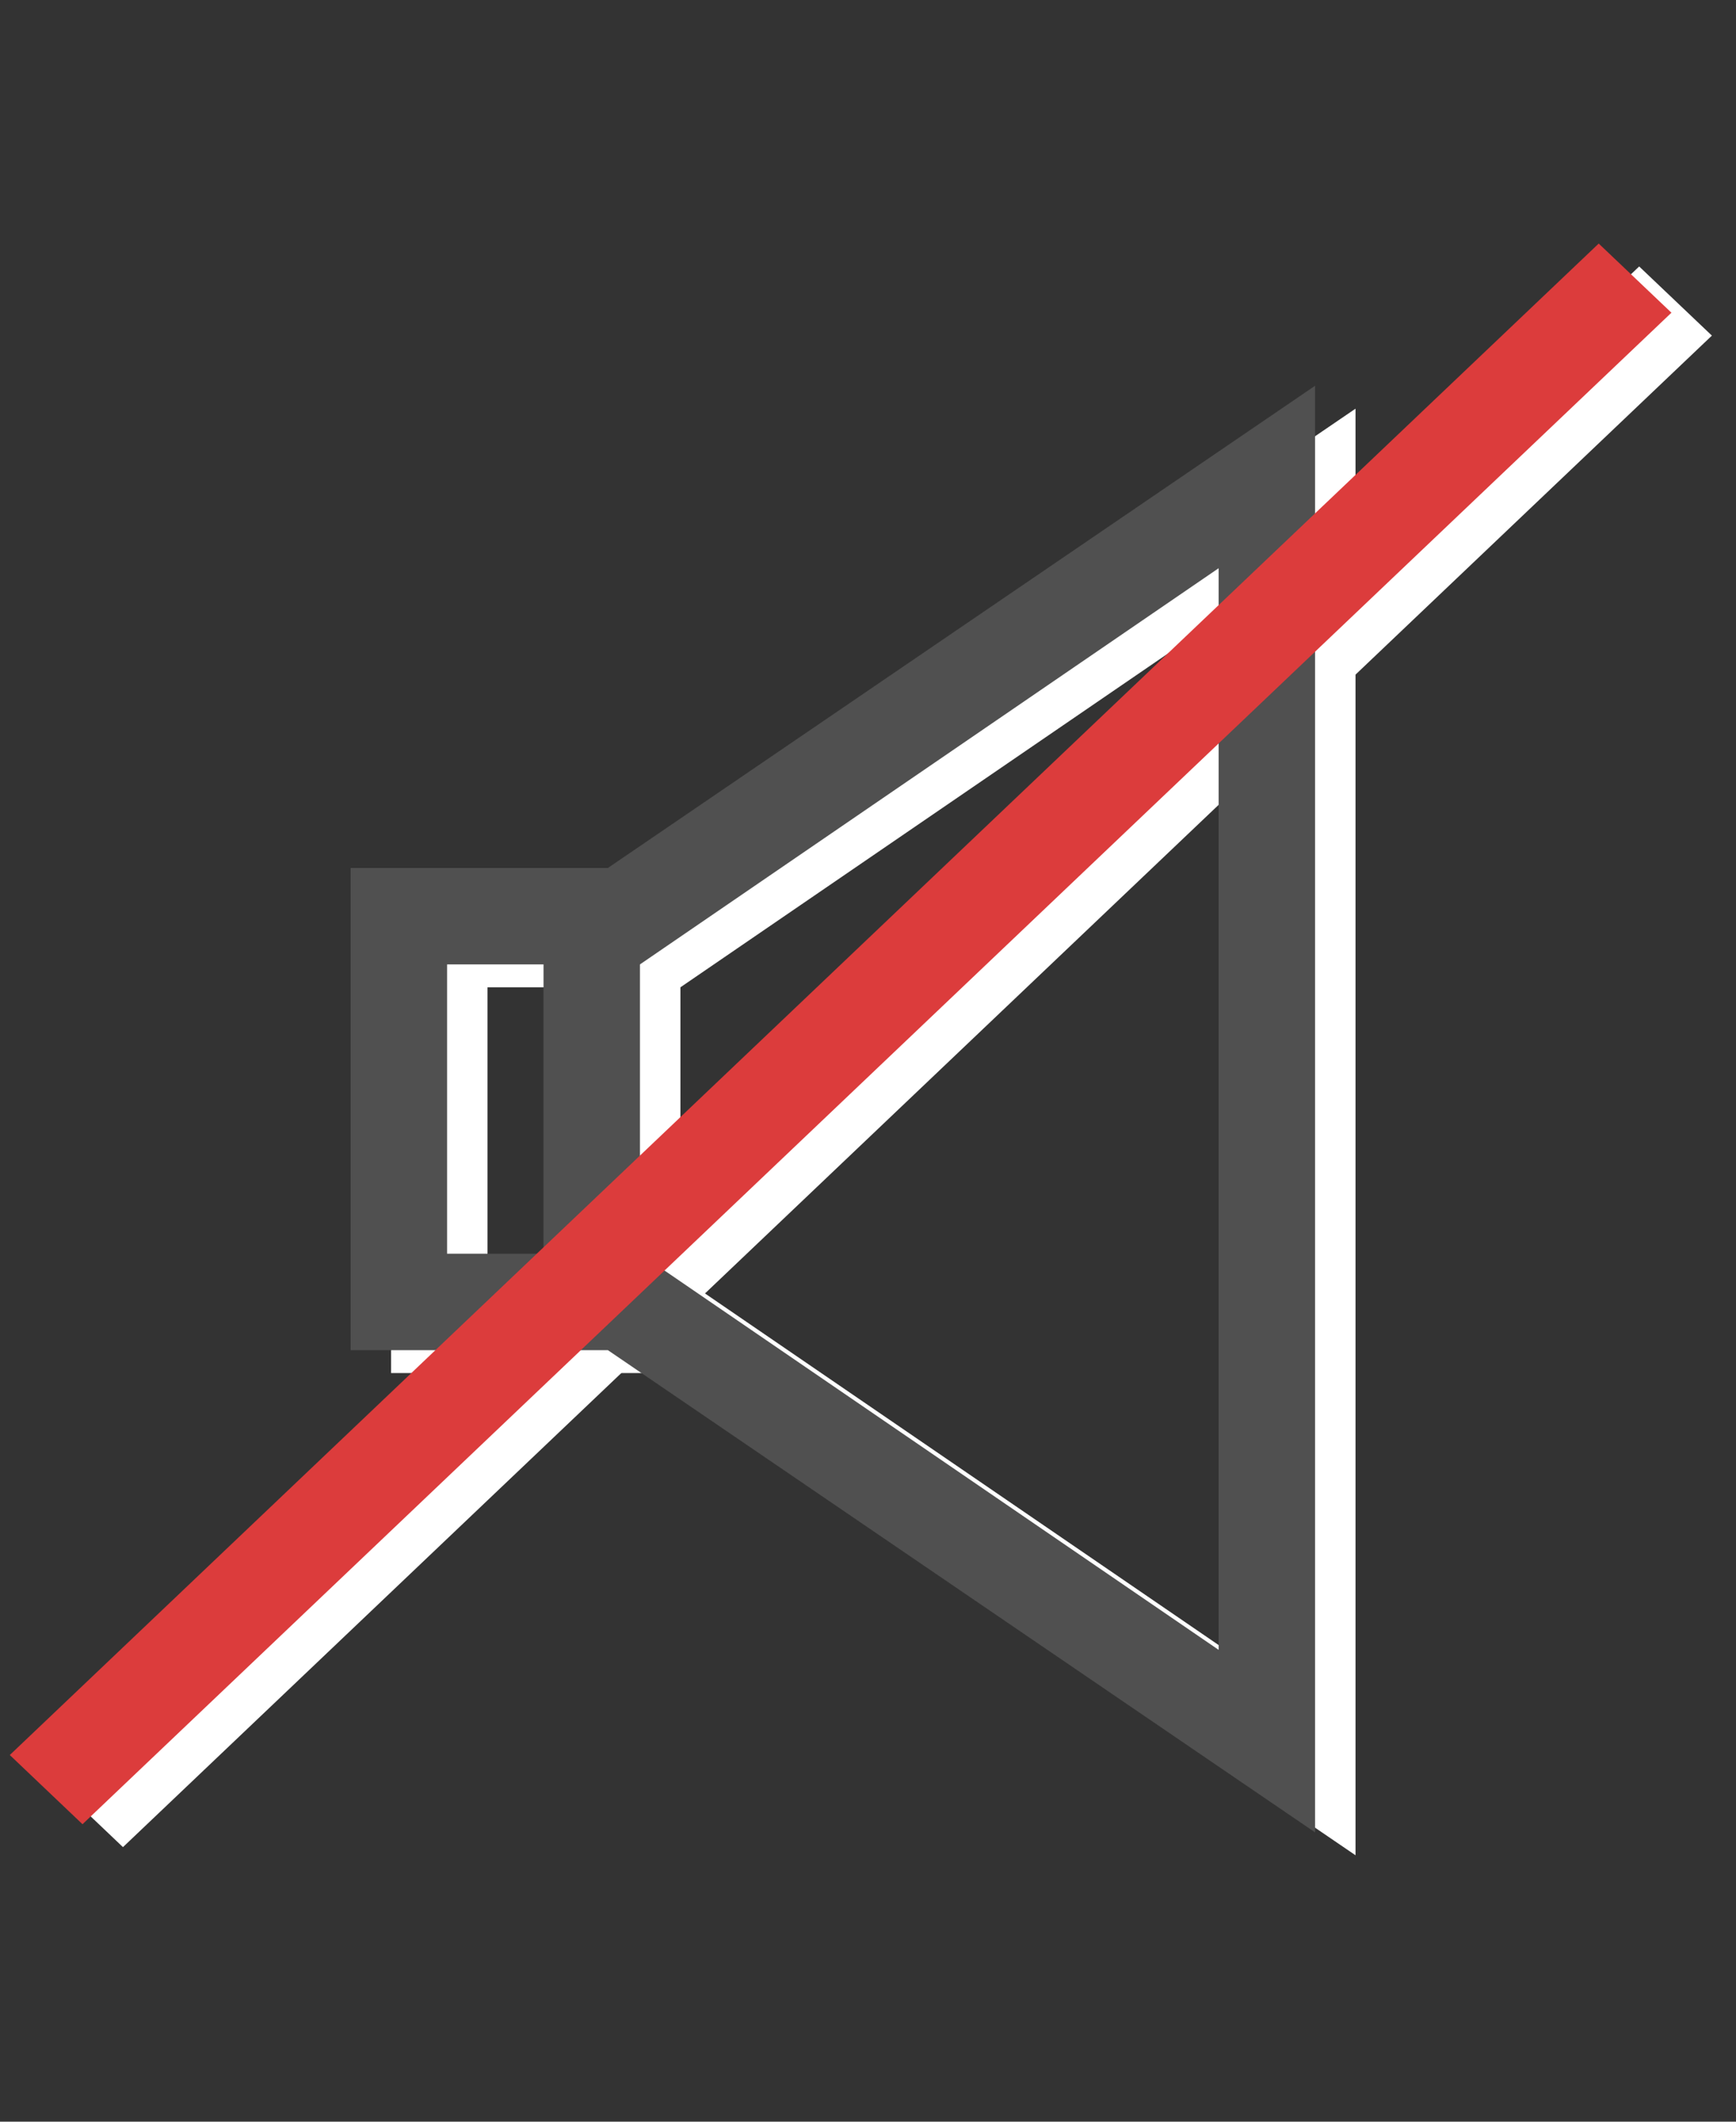 <?xml version="1.0" encoding="UTF-8" standalone="no"?>
<!-- Generator: Adobe Illustrator 19.2.1, SVG Export Plug-In . SVG Version: 6.00 Build 0)  -->

<svg
   xmlns:dc="http://purl.org/dc/elements/1.1/"
   xmlns:cc="http://creativecommons.org/ns#"
   xmlns:rdf="http://www.w3.org/1999/02/22-rdf-syntax-ns#"
   xmlns:svg="http://www.w3.org/2000/svg"
   xmlns="http://www.w3.org/2000/svg"
   xmlns:sodipodi="http://sodipodi.sourceforge.net/DTD/sodipodi-0.dtd"
   xmlns:inkscape="http://www.inkscape.org/namespaces/inkscape"
   version="1.1"
   id="GiraIconAlarm"
   x="0px"
   y="0px"
   viewBox="0 0 36 44"
   style="enable-background:new 0 0 36 44;"
   xml:space="preserve"
   inkscape:version="0.48.4 r9939"
   width="100%"
   height="100%"
   sodipodi:docname="icon_volume_mute.svg"><rect x="0" y="0" width="36" height="44" fill="#333333" stroke="none"/><defs
   id="defs9" /><sodipodi:namedview
   pagecolor="#ffffff"
   bordercolor="#666666"
   borderopacity="1"
   objecttolerance="10"
   gridtolerance="10"
   guidetolerance="10"
   inkscape:pageopacity="0"
   inkscape:pageshadow="2"
   inkscape:window-width="1008"
   inkscape:window-height="929"
   id="namedview7"
   showgrid="false"
   inkscape:zoom="5.3636364"
   inkscape:cx="12.40678"
   inkscape:cy="22"
   inkscape:window-x="819"
   inkscape:window-y="65"
   inkscape:window-maximized="0"
   inkscape:current-layer="GiraIconAlarm" />
<style
   type="text/css"
   id="style3">
	.st0{fill:#505050;}
</style>

<g
   transform="translate(0.839,0.475)"
   id="g3014-0"
   style="fill:#ffffff"><path
     sodipodi:nodetypes="ccccccccccccccccc"
     style="fill:#ffffff"
     inkscape:connector-curvature="0"
     id="path5-9"
     d="m 7.271,18 0,10 5.335,0 14.665,10 0,-30 -14.665,10 z m 4,8 -2,0 0,-6 2,0 z m 2,-6 12,-8.216 0,22.431 -12,-8.215 z"
     class="st0" /><path
     style="fill:#ffffff"
     inkscape:connector-curvature="0"
     id="path13-4"
     d="M 34.661,6.485 1.711,37.831 0.203,36.396 33.153,5.051 34.661,6.485 z"
     class="st2" /></g><g
   id="g3014"><path
     sodipodi:nodetypes="ccccccccccccccccc"
     style="fill:#505050"
     inkscape:connector-curvature="0"
     id="path5"
     d="m 7.271,18 0,10 5.335,0 14.665,10 0,-30 -14.665,10 z m 4,8 -2,0 0,-6 2,0 z m 2,-6 12,-8.216 0,22.431 -12,-8.215 z"
     class="st0" /><path
     style="fill:#dc3c3c"
     inkscape:connector-curvature="0"
     id="path13"
     d="M 34.661,6.485 1.711,37.831 0.203,36.396 33.153,5.051 34.661,6.485 z"
     class="st2" /></g></svg>